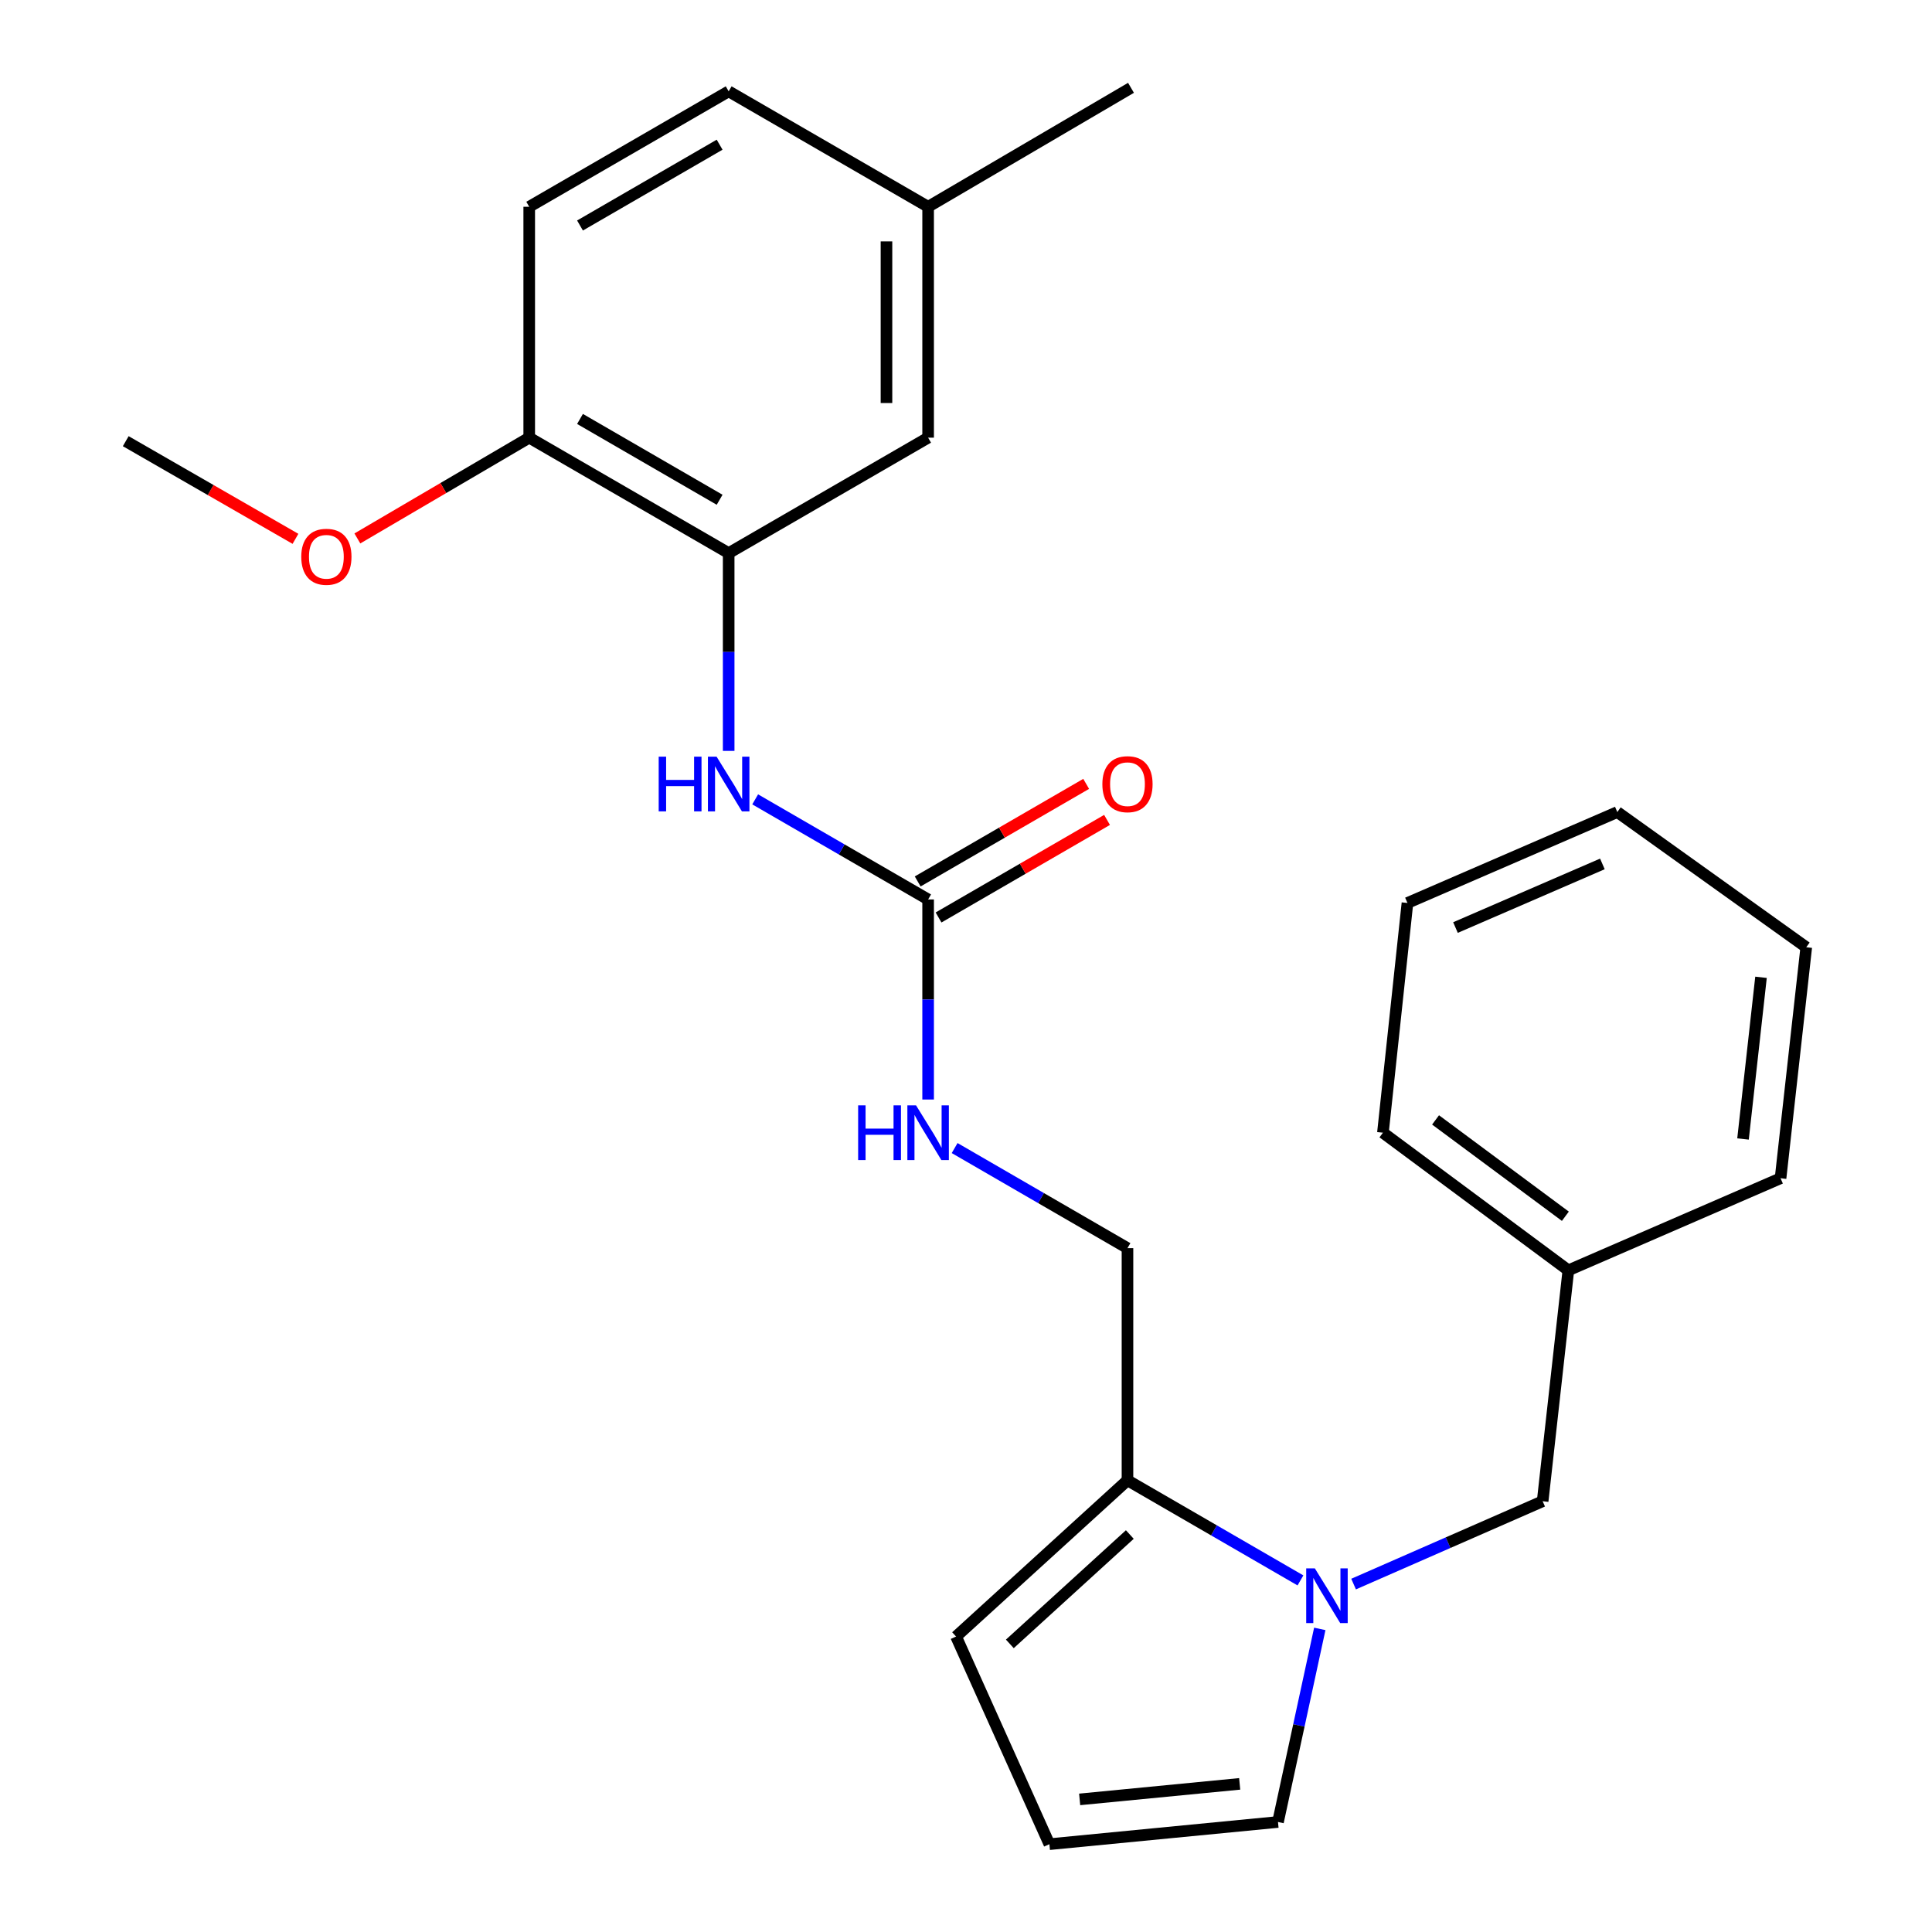 <?xml version='1.0' encoding='iso-8859-1'?>
<svg version='1.1' baseProfile='full'
              xmlns='http://www.w3.org/2000/svg'
                      xmlns:rdkit='http://www.rdkit.org/xml'
                      xmlns:xlink='http://www.w3.org/1999/xlink'
                  xml:space='preserve'
width='1000px' height='1000px' viewBox='0 0 1000 1000'>
<!-- END OF HEADER -->
<rect style='opacity:1.0;fill:#FFFFFF;stroke:none' width='1000' height='1000' x='0' y='0'> </rect>
<path class='bond-1' d='M 673.107,818.016 L 628.344,792.112' style='fill:none;fill-rule:evenodd;stroke:#0000FF;stroke-width:6px;stroke-linecap:butt;stroke-linejoin:miter;stroke-opacity:1' />
<path class='bond-1' d='M 628.344,792.112 L 583.582,766.207' style='fill:none;fill-rule:evenodd;stroke:#000000;stroke-width:6px;stroke-linecap:butt;stroke-linejoin:miter;stroke-opacity:1' />
<path class='bond-4' d='M 683.117,843.112 L 672.302,893.086' style='fill:none;fill-rule:evenodd;stroke:#0000FF;stroke-width:6px;stroke-linecap:butt;stroke-linejoin:miter;stroke-opacity:1' />
<path class='bond-4' d='M 672.302,893.086 L 661.487,943.06' style='fill:none;fill-rule:evenodd;stroke:#000000;stroke-width:6px;stroke-linecap:butt;stroke-linejoin:miter;stroke-opacity:1' />
<path class='bond-6' d='M 700.616,819.915 L 749.544,798.474' style='fill:none;fill-rule:evenodd;stroke:#0000FF;stroke-width:6px;stroke-linecap:butt;stroke-linejoin:miter;stroke-opacity:1' />
<path class='bond-6' d='M 749.544,798.474 L 798.471,777.034' style='fill:none;fill-rule:evenodd;stroke:#000000;stroke-width:6px;stroke-linecap:butt;stroke-linejoin:miter;stroke-opacity:1' />
<path class='bond-0' d='M 480.395,465.556 L 480.395,517.333' style='fill:none;fill-rule:evenodd;stroke:#000000;stroke-width:6px;stroke-linecap:butt;stroke-linejoin:miter;stroke-opacity:1' />
<path class='bond-0' d='M 480.395,517.333 L 480.395,569.11' style='fill:none;fill-rule:evenodd;stroke:#0000FF;stroke-width:6px;stroke-linecap:butt;stroke-linejoin:miter;stroke-opacity:1' />
<path class='bond-3' d='M 480.395,465.556 L 435.638,439.653' style='fill:none;fill-rule:evenodd;stroke:#000000;stroke-width:6px;stroke-linecap:butt;stroke-linejoin:miter;stroke-opacity:1' />
<path class='bond-3' d='M 435.638,439.653 L 390.882,413.749' style='fill:none;fill-rule:evenodd;stroke:#0000FF;stroke-width:6px;stroke-linecap:butt;stroke-linejoin:miter;stroke-opacity:1' />
<path class='bond-12' d='M 485.796,474.884 L 529.399,449.636' style='fill:none;fill-rule:evenodd;stroke:#000000;stroke-width:6px;stroke-linecap:butt;stroke-linejoin:miter;stroke-opacity:1' />
<path class='bond-12' d='M 529.399,449.636 L 573.002,424.388' style='fill:none;fill-rule:evenodd;stroke:#FF0000;stroke-width:6px;stroke-linecap:butt;stroke-linejoin:miter;stroke-opacity:1' />
<path class='bond-12' d='M 474.994,456.229 L 518.597,430.981' style='fill:none;fill-rule:evenodd;stroke:#000000;stroke-width:6px;stroke-linecap:butt;stroke-linejoin:miter;stroke-opacity:1' />
<path class='bond-12' d='M 518.597,430.981 L 562.2,405.733' style='fill:none;fill-rule:evenodd;stroke:#FF0000;stroke-width:6px;stroke-linecap:butt;stroke-linejoin:miter;stroke-opacity:1' />
<path class='bond-9' d='M 583.582,766.207 L 494.862,847.071' style='fill:none;fill-rule:evenodd;stroke:#000000;stroke-width:6px;stroke-linecap:butt;stroke-linejoin:miter;stroke-opacity:1' />
<path class='bond-9' d='M 584.796,794.269 L 522.692,850.874' style='fill:none;fill-rule:evenodd;stroke:#000000;stroke-width:6px;stroke-linecap:butt;stroke-linejoin:miter;stroke-opacity:1' />
<path class='bond-10' d='M 583.582,766.207 L 583.582,646.038' style='fill:none;fill-rule:evenodd;stroke:#000000;stroke-width:6px;stroke-linecap:butt;stroke-linejoin:miter;stroke-opacity:1' />
<path class='bond-2' d='M 377.16,286.296 L 377.16,337.478' style='fill:none;fill-rule:evenodd;stroke:#000000;stroke-width:6px;stroke-linecap:butt;stroke-linejoin:miter;stroke-opacity:1' />
<path class='bond-2' d='M 377.16,337.478 L 377.16,388.659' style='fill:none;fill-rule:evenodd;stroke:#0000FF;stroke-width:6px;stroke-linecap:butt;stroke-linejoin:miter;stroke-opacity:1' />
<path class='bond-8' d='M 377.16,286.296 L 273.925,226.535' style='fill:none;fill-rule:evenodd;stroke:#000000;stroke-width:6px;stroke-linecap:butt;stroke-linejoin:miter;stroke-opacity:1' />
<path class='bond-8' d='M 372.475,258.675 L 300.21,216.843' style='fill:none;fill-rule:evenodd;stroke:#000000;stroke-width:6px;stroke-linecap:butt;stroke-linejoin:miter;stroke-opacity:1' />
<path class='bond-11' d='M 377.16,286.296 L 480.395,226.535' style='fill:none;fill-rule:evenodd;stroke:#000000;stroke-width:6px;stroke-linecap:butt;stroke-linejoin:miter;stroke-opacity:1' />
<path class='bond-7' d='M 661.487,943.06 L 543.162,954.545' style='fill:none;fill-rule:evenodd;stroke:#000000;stroke-width:6px;stroke-linecap:butt;stroke-linejoin:miter;stroke-opacity:1' />
<path class='bond-7' d='M 641.656,923.327 L 558.828,931.366' style='fill:none;fill-rule:evenodd;stroke:#000000;stroke-width:6px;stroke-linecap:butt;stroke-linejoin:miter;stroke-opacity:1' />
<path class='bond-5' d='M 494.116,594.234 L 538.849,620.136' style='fill:none;fill-rule:evenodd;stroke:#0000FF;stroke-width:6px;stroke-linecap:butt;stroke-linejoin:miter;stroke-opacity:1' />
<path class='bond-5' d='M 538.849,620.136 L 583.582,646.038' style='fill:none;fill-rule:evenodd;stroke:#000000;stroke-width:6px;stroke-linecap:butt;stroke-linejoin:miter;stroke-opacity:1' />
<path class='bond-15' d='M 798.471,777.034 L 811.777,657.523' style='fill:none;fill-rule:evenodd;stroke:#000000;stroke-width:6px;stroke-linecap:butt;stroke-linejoin:miter;stroke-opacity:1' />
<path class='bond-25' d='M 543.162,954.545 L 494.862,847.071' style='fill:none;fill-rule:evenodd;stroke:#000000;stroke-width:6px;stroke-linecap:butt;stroke-linejoin:miter;stroke-opacity:1' />
<path class='bond-13' d='M 273.925,226.535 L 273.925,107.024' style='fill:none;fill-rule:evenodd;stroke:#000000;stroke-width:6px;stroke-linecap:butt;stroke-linejoin:miter;stroke-opacity:1' />
<path class='bond-17' d='M 273.925,226.535 L 229.449,252.616' style='fill:none;fill-rule:evenodd;stroke:#000000;stroke-width:6px;stroke-linecap:butt;stroke-linejoin:miter;stroke-opacity:1' />
<path class='bond-17' d='M 229.449,252.616 L 184.972,278.697' style='fill:none;fill-rule:evenodd;stroke:#FF0000;stroke-width:6px;stroke-linecap:butt;stroke-linejoin:miter;stroke-opacity:1' />
<path class='bond-14' d='M 480.395,226.535 L 480.395,107.024' style='fill:none;fill-rule:evenodd;stroke:#000000;stroke-width:6px;stroke-linecap:butt;stroke-linejoin:miter;stroke-opacity:1' />
<path class='bond-14' d='M 458.838,208.608 L 458.838,124.951' style='fill:none;fill-rule:evenodd;stroke:#000000;stroke-width:6px;stroke-linecap:butt;stroke-linejoin:miter;stroke-opacity:1' />
<path class='bond-27' d='M 273.925,107.024 L 377.16,47.275' style='fill:none;fill-rule:evenodd;stroke:#000000;stroke-width:6px;stroke-linecap:butt;stroke-linejoin:miter;stroke-opacity:1' />
<path class='bond-27' d='M 300.209,116.719 L 372.473,74.895' style='fill:none;fill-rule:evenodd;stroke:#000000;stroke-width:6px;stroke-linecap:butt;stroke-linejoin:miter;stroke-opacity:1' />
<path class='bond-16' d='M 480.395,107.024 L 377.16,47.275' style='fill:none;fill-rule:evenodd;stroke:#000000;stroke-width:6px;stroke-linecap:butt;stroke-linejoin:miter;stroke-opacity:1' />
<path class='bond-18' d='M 480.395,107.024 L 585.402,45.455' style='fill:none;fill-rule:evenodd;stroke:#000000;stroke-width:6px;stroke-linecap:butt;stroke-linejoin:miter;stroke-opacity:1' />
<path class='bond-19' d='M 811.777,657.523 L 715.8,586.289' style='fill:none;fill-rule:evenodd;stroke:#000000;stroke-width:6px;stroke-linecap:butt;stroke-linejoin:miter;stroke-opacity:1' />
<path class='bond-19' d='M 810.228,629.528 L 743.044,579.664' style='fill:none;fill-rule:evenodd;stroke:#000000;stroke-width:6px;stroke-linecap:butt;stroke-linejoin:miter;stroke-opacity:1' />
<path class='bond-20' d='M 811.777,657.523 L 921.611,609.858' style='fill:none;fill-rule:evenodd;stroke:#000000;stroke-width:6px;stroke-linecap:butt;stroke-linejoin:miter;stroke-opacity:1' />
<path class='bond-21' d='M 152.934,278.902 L 109.009,253.629' style='fill:none;fill-rule:evenodd;stroke:#FF0000;stroke-width:6px;stroke-linecap:butt;stroke-linejoin:miter;stroke-opacity:1' />
<path class='bond-21' d='M 109.009,253.629 L 65.084,228.355' style='fill:none;fill-rule:evenodd;stroke:#000000;stroke-width:6px;stroke-linecap:butt;stroke-linejoin:miter;stroke-opacity:1' />
<path class='bond-22' d='M 715.8,586.289 L 728.494,467.377' style='fill:none;fill-rule:evenodd;stroke:#000000;stroke-width:6px;stroke-linecap:butt;stroke-linejoin:miter;stroke-opacity:1' />
<path class='bond-23' d='M 921.611,609.858 L 934.916,490.299' style='fill:none;fill-rule:evenodd;stroke:#000000;stroke-width:6px;stroke-linecap:butt;stroke-linejoin:miter;stroke-opacity:1' />
<path class='bond-23' d='M 902.182,589.54 L 911.496,505.849' style='fill:none;fill-rule:evenodd;stroke:#000000;stroke-width:6px;stroke-linecap:butt;stroke-linejoin:miter;stroke-opacity:1' />
<path class='bond-26' d='M 728.494,467.377 L 837.119,420.322' style='fill:none;fill-rule:evenodd;stroke:#000000;stroke-width:6px;stroke-linecap:butt;stroke-linejoin:miter;stroke-opacity:1' />
<path class='bond-26' d='M 753.357,480.1 L 829.394,447.161' style='fill:none;fill-rule:evenodd;stroke:#000000;stroke-width:6px;stroke-linecap:butt;stroke-linejoin:miter;stroke-opacity:1' />
<path class='bond-24' d='M 934.916,490.299 L 837.119,420.322' style='fill:none;fill-rule:evenodd;stroke:#000000;stroke-width:6px;stroke-linecap:butt;stroke-linejoin:miter;stroke-opacity:1' />
<path  class='atom-0' d='M 680.569 811.797
L 689.849 826.797
Q 690.769 828.277, 692.249 830.957
Q 693.729 833.637, 693.809 833.797
L 693.809 811.797
L 697.569 811.797
L 697.569 840.117
L 693.689 840.117
L 683.729 823.717
Q 682.569 821.797, 681.329 819.597
Q 680.129 817.397, 679.769 816.717
L 679.769 840.117
L 676.089 840.117
L 676.089 811.797
L 680.569 811.797
' fill='#0000FF'/>
<path  class='atom-4' d='M 340.94 391.647
L 344.78 391.647
L 344.78 403.687
L 359.26 403.687
L 359.26 391.647
L 363.1 391.647
L 363.1 419.967
L 359.26 419.967
L 359.26 406.887
L 344.78 406.887
L 344.78 419.967
L 340.94 419.967
L 340.94 391.647
' fill='#0000FF'/>
<path  class='atom-4' d='M 370.9 391.647
L 380.18 406.647
Q 381.1 408.127, 382.58 410.807
Q 384.06 413.487, 384.14 413.647
L 384.14 391.647
L 387.9 391.647
L 387.9 419.967
L 384.02 419.967
L 374.06 403.567
Q 372.9 401.647, 371.66 399.447
Q 370.46 397.247, 370.1 396.567
L 370.1 419.967
L 366.42 419.967
L 366.42 391.647
L 370.9 391.647
' fill='#0000FF'/>
<path  class='atom-6' d='M 444.175 572.129
L 448.015 572.129
L 448.015 584.169
L 462.495 584.169
L 462.495 572.129
L 466.335 572.129
L 466.335 600.449
L 462.495 600.449
L 462.495 587.369
L 448.015 587.369
L 448.015 600.449
L 444.175 600.449
L 444.175 572.129
' fill='#0000FF'/>
<path  class='atom-6' d='M 474.135 572.129
L 483.415 587.129
Q 484.335 588.609, 485.815 591.289
Q 487.295 593.969, 487.375 594.129
L 487.375 572.129
L 491.135 572.129
L 491.135 600.449
L 487.255 600.449
L 477.295 584.049
Q 476.135 582.129, 474.895 579.929
Q 473.695 577.729, 473.335 577.049
L 473.335 600.449
L 469.655 600.449
L 469.655 572.129
L 474.135 572.129
' fill='#0000FF'/>
<path  class='atom-13' d='M 570.582 405.887
Q 570.582 399.087, 573.942 395.287
Q 577.302 391.487, 583.582 391.487
Q 589.862 391.487, 593.222 395.287
Q 596.582 399.087, 596.582 405.887
Q 596.582 412.767, 593.182 416.687
Q 589.782 420.567, 583.582 420.567
Q 577.342 420.567, 573.942 416.687
Q 570.582 412.807, 570.582 405.887
M 583.582 417.367
Q 587.902 417.367, 590.222 414.487
Q 592.582 411.567, 592.582 405.887
Q 592.582 400.327, 590.222 397.527
Q 587.902 394.687, 583.582 394.687
Q 579.262 394.687, 576.902 397.487
Q 574.582 400.287, 574.582 405.887
Q 574.582 411.607, 576.902 414.487
Q 579.262 417.367, 583.582 417.367
' fill='#FF0000'/>
<path  class='atom-18' d='M 155.929 288.185
Q 155.929 281.385, 159.289 277.585
Q 162.649 273.785, 168.929 273.785
Q 175.209 273.785, 178.569 277.585
Q 181.929 281.385, 181.929 288.185
Q 181.929 295.065, 178.529 298.985
Q 175.129 302.865, 168.929 302.865
Q 162.689 302.865, 159.289 298.985
Q 155.929 295.105, 155.929 288.185
M 168.929 299.665
Q 173.249 299.665, 175.569 296.785
Q 177.929 293.865, 177.929 288.185
Q 177.929 282.625, 175.569 279.825
Q 173.249 276.985, 168.929 276.985
Q 164.609 276.985, 162.249 279.785
Q 159.929 282.585, 159.929 288.185
Q 159.929 293.905, 162.249 296.785
Q 164.609 299.665, 168.929 299.665
' fill='#FF0000'/>
</svg>
